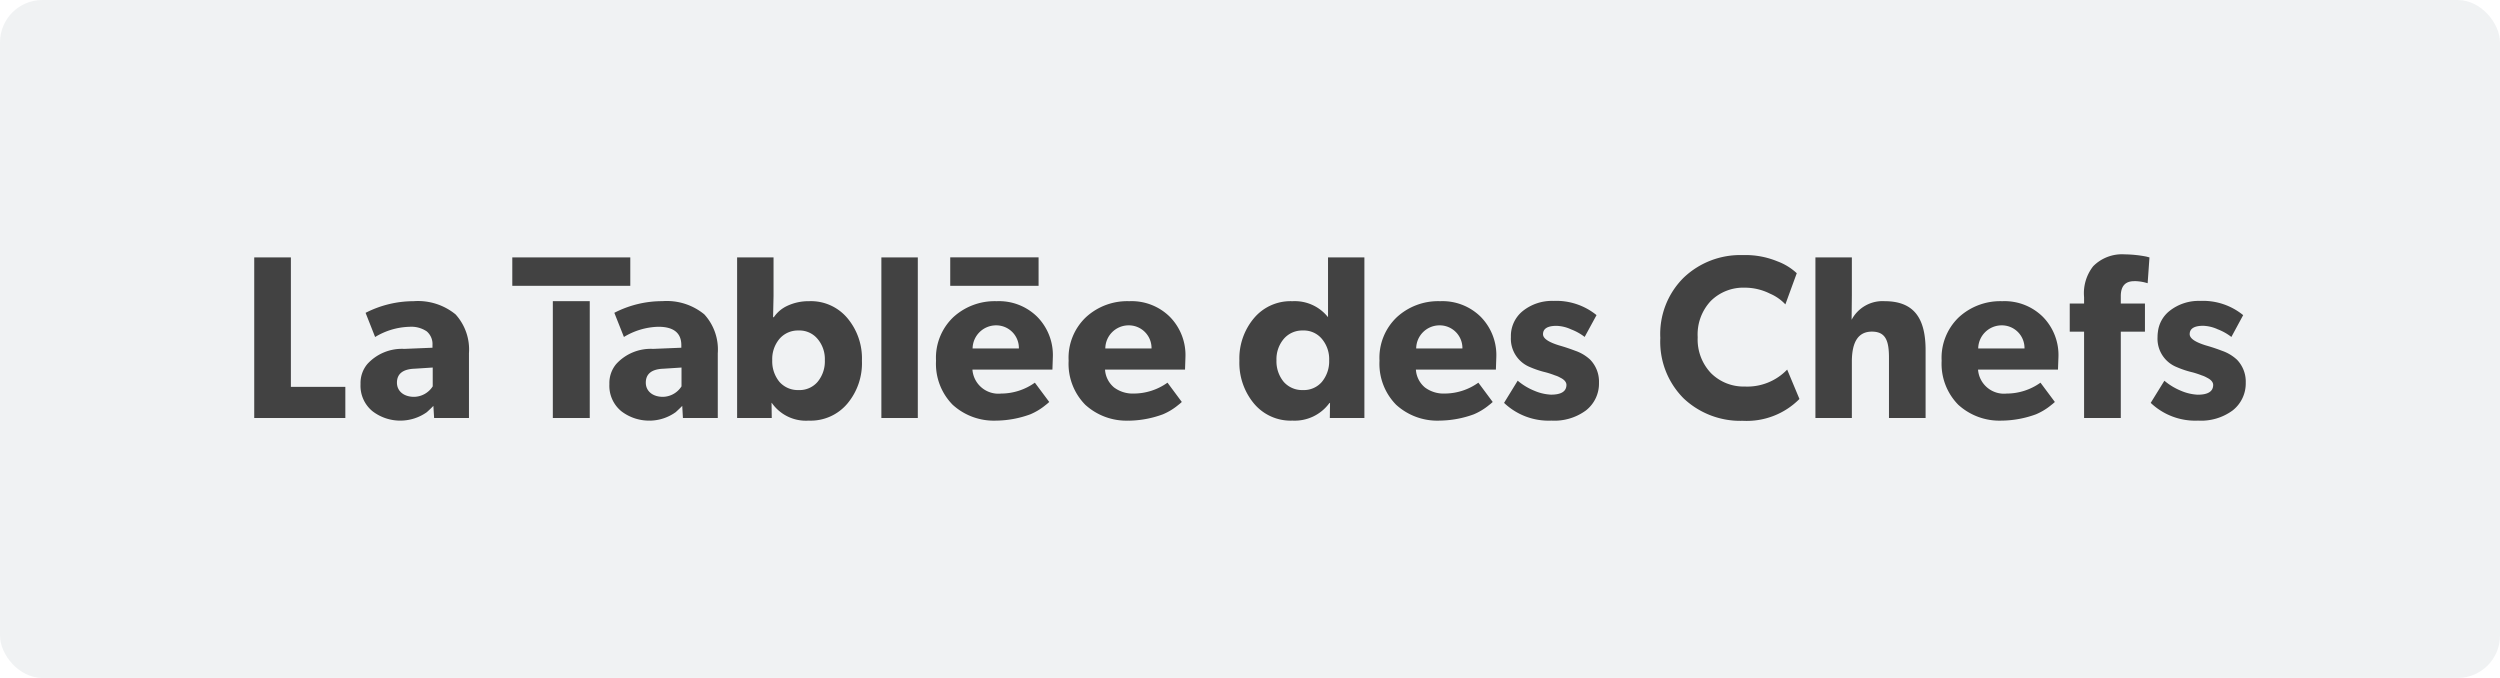 <?xml version="1.0" encoding="UTF-8"?> <svg xmlns="http://www.w3.org/2000/svg" width="236" height="64" viewBox="0 0 236 64"><defs><style>.a{fill:rgba(0,36,66,0.06);}.b{fill:#424242;}</style></defs><g transform="translate(-471 -4859.649)"><rect class="a" width="236" height="64" rx="4" transform="translate(471 4859.649)"></rect><g transform="translate(495 4883.105)"><path class="b" d="M0,0V15.161H8.6V12.22H3.459V0Z" transform="translate(0 0.843)"></path><g transform="translate(10.029 0.544)"><path class="b" d="M3.85,11.27a4.29,4.29,0,0,1-2.713-.879A3.1,3.1,0,0,1,0,7.818,2.786,2.786,0,0,1,.644,5.929,4.412,4.412,0,0,1,4.128,4.5l2.663-.11V4.145a1.57,1.57,0,0,0-.544-1.3,2.6,2.6,0,0,0-1.626-.43,6.547,6.547,0,0,0-3.245.964l-.9-2.282a9.959,9.959,0,0,1,4.535-1.1A5.607,5.607,0,0,1,8.97,1.243a4.934,4.934,0,0,1,1.265,3.673v6.109H6.945L6.876,9.88c-.236.249-.449.44-.626.6A4.326,4.326,0,0,1,3.85,11.27ZM6.817,6.26l-1.7.11C4,6.408,3.437,6.852,3.437,7.689c0,.8.648,1.337,1.613,1.337a2.131,2.131,0,0,0,1.764-.989V6.26Z" transform="translate(0.006 4.435)"></path><path class="b" d="M7.311,15.161H3.826V4.131H7.311V15.16ZM11.139,2.682H0V0H11.139V2.682Z" transform="translate(14.332 0.299)"></path><path class="b" d="M3.843,11.27a4.287,4.287,0,0,1-2.708-.879A3.1,3.1,0,0,1,0,7.818,2.786,2.786,0,0,1,.644,5.929,4.406,4.406,0,0,1,4.122,4.5l2.668-.11V4.145c0-1.15-.73-1.733-2.168-1.733a6.558,6.558,0,0,0-3.251.964L.466,1.094a9.841,9.841,0,0,1,4.542-1.1A5.576,5.576,0,0,1,8.96,1.242a4.911,4.911,0,0,1,1.271,3.673v6.109H6.941L6.876,9.88c-.224.231-.425.416-.588.566l-.031.028a4.284,4.284,0,0,1-2.413.8ZM6.81,6.261l-1.7.11C4,6.408,3.437,6.852,3.437,7.689c0,.8.648,1.337,1.613,1.337a2.126,2.126,0,0,0,1.758-.989V6.26Z" transform="translate(23.498 4.435)"></path><path class="b" d="M6.773,15.407a3.926,3.926,0,0,1-3.5-1.675H3.251l.019,1.429H0V0H3.439V3.647l-.043,2h.07A3.112,3.112,0,0,1,4.717,4.582a4.727,4.727,0,0,1,2.076-.449,4.494,4.494,0,0,1,3.618,1.6,5.906,5.906,0,0,1,1.372,4.021A5.928,5.928,0,0,1,10.41,13.8a4.532,4.532,0,0,1-3.637,1.608ZM5.806,6.9A2.289,2.289,0,0,0,4,7.688a2.966,2.966,0,0,0-.683,2.024A3.043,3.043,0,0,0,4,11.754a2.318,2.318,0,0,0,1.809.769,2.243,2.243,0,0,0,1.784-.769,3.018,3.018,0,0,0,.689-2.042A2.942,2.942,0,0,0,7.59,7.688,2.216,2.216,0,0,0,5.806,6.9Z" transform="translate(35.554 0.299)"></path><path class="b" d="M0,15.16H3.439V0H0Z" transform="translate(49.173 0.3)"></path><path class="b" d="M0,2.687H8.34V0H0Z" transform="translate(55.673 0.294)"></path><path class="b" d="M5.652,11.274a5.765,5.765,0,0,1-4.085-1.5A5.509,5.509,0,0,1,0,5.622,5.289,5.289,0,0,1,1.629,1.511,5.769,5.769,0,0,1,5.715,0,5.139,5.139,0,0,1,9.547,1.466a5.148,5.148,0,0,1,1.48,3.827l-.04,1.164H3.436A2.456,2.456,0,0,0,6.143,8.719,5.5,5.5,0,0,0,9.33,7.691l1.358,1.823-.2.175-.141.111a5.8,5.8,0,0,1-1.447.879A9.644,9.644,0,0,1,5.652,11.274Zm0-8.994a2.216,2.216,0,0,0-2.2,2.179h4.37A2.14,2.14,0,0,0,5.652,2.28Z" transform="translate(54.332 4.433)"></path><path class="b" d="M5.651,11.274a5.762,5.762,0,0,1-4.084-1.5A5.507,5.507,0,0,1,0,5.622,5.274,5.274,0,0,1,1.635,1.511,5.749,5.749,0,0,1,5.72,0,5.129,5.129,0,0,1,9.546,1.466a5.146,5.146,0,0,1,1.481,3.827l-.04,1.164H3.436a2.378,2.378,0,0,0,.858,1.69,2.933,2.933,0,0,0,1.856.571A5.491,5.491,0,0,0,9.332,7.69l1.353,1.823-.2.175-.115.091a5.78,5.78,0,0,1-1.472.9,9.648,9.648,0,0,1-3.251.6Zm0-8.994A2.2,2.2,0,0,0,3.463,4.459H7.826A2.143,2.143,0,0,0,5.651,2.28Z" transform="translate(66.85 4.433)"></path><path class="b" d="M5.007,15.407a4.506,4.506,0,0,1-3.63-1.61A6,6,0,0,1,0,9.756,5.906,5.906,0,0,1,1.377,5.735a4.5,4.5,0,0,1,3.63-1.6A4,4,0,0,1,8.366,5.644V0H11.8V15.161H8.536l.019-1.429-.064.025a4.052,4.052,0,0,1-3.485,1.649ZM6,6.9a2.288,2.288,0,0,0-1.808.789A2.963,2.963,0,0,0,3.5,9.711a3.039,3.039,0,0,0,.689,2.043A2.318,2.318,0,0,0,6,12.523a2.243,2.243,0,0,0,1.784-.769,3.042,3.042,0,0,0,.69-2.043,2.966,2.966,0,0,0-.69-2.023A2.216,2.216,0,0,0,6,6.9Z" transform="translate(82.97 0.299)"></path><path class="b" d="M5.652,11.274a5.763,5.763,0,0,1-4.085-1.5A5.507,5.507,0,0,1,0,5.622,5.277,5.277,0,0,1,1.635,1.511,5.752,5.752,0,0,1,5.721,0,5.132,5.132,0,0,1,9.547,1.466a5.146,5.146,0,0,1,1.48,3.827l-.04,1.164H3.436a2.378,2.378,0,0,0,.858,1.69,2.933,2.933,0,0,0,1.856.571A5.49,5.49,0,0,0,9.332,7.69l1.356,1.824-.2.175-.143.112a5.8,5.8,0,0,1-1.444.878,9.659,9.659,0,0,1-3.253.594Zm0-8.994A2.2,2.2,0,0,0,3.464,4.459H7.827A2.143,2.143,0,0,0,5.652,2.28Z" transform="translate(96.196 4.433)"></path><path class="b" d="M8.1,5.519a3.925,3.925,0,0,0-1.374-.811c-.412-.155-.9-.33-1.5-.5-1.03-.313-1.548-.662-1.548-1.065,0-.523.43-.789,1.271-.789a3.52,3.52,0,0,1,1.372.33A5.02,5.02,0,0,1,7.609,3.4L8.73,1.341A6.019,6.019,0,0,0,4.661,0,4.4,4.4,0,0,0,1.783.942,3.025,3.025,0,0,0,.646,3.405a2.884,2.884,0,0,0,1.8,2.841,8.988,8.988,0,0,0,1.506.5,8.385,8.385,0,0,1,.86.285,2.2,2.2,0,0,1,.495.214c.368.175.582.42.582.68,0,.62-.493.924-1.462.924a4.521,4.521,0,0,1-1.57-.369,5.748,5.748,0,0,1-1.57-.95L0,9.625A6.1,6.1,0,0,0,4.471,11.3a5.022,5.022,0,0,0,3.245-.951A3.215,3.215,0,0,0,8.961,7.717a2.976,2.976,0,0,0-.86-2.2" transform="translate(107.954 4.406)"></path><path class="b" d="M11.975,10.808a5.218,5.218,0,0,1-4,1.6,4.363,4.363,0,0,1-3.181-1.254,4.605,4.605,0,0,1-1.266-3.4A4.612,4.612,0,0,1,4.771,4.323a4.359,4.359,0,0,1,3.2-1.248,5.3,5.3,0,0,1,2.392.569,4.273,4.273,0,0,1,1.442,1.009l1.075-2.942A5.428,5.428,0,0,0,11.053.59,7.9,7.9,0,0,0,7.782,0,7.736,7.736,0,0,0,2.21,2.125,7.476,7.476,0,0,0,0,7.821,7.561,7.561,0,0,0,2.21,13.536a7.788,7.788,0,0,0,5.573,2.107,7.009,7.009,0,0,0,5.351-2.061Z" transform="translate(122.705 0.081)"></path><path class="b" d="M6.534,4.132A3.3,3.3,0,0,0,3.416,5.89L3.439,3.6V0H0V15.161H3.439V9.847c0-1.894.62-2.841,1.891-2.841,1.309,0,1.613.879,1.613,2.463v5.689H10.4V8.767c0-2.922-1.012-4.635-3.87-4.635" transform="translate(137.347 0.299)"></path><path class="b" d="M5.652,11.274a5.765,5.765,0,0,1-4.085-1.5A5.509,5.509,0,0,1,0,5.622,5.291,5.291,0,0,1,1.629,1.511,5.772,5.772,0,0,1,5.715,0,5.138,5.138,0,0,1,9.546,1.466a5.146,5.146,0,0,1,1.48,3.827l-.044,1.164H3.436A2.456,2.456,0,0,0,6.143,8.719,5.5,5.5,0,0,0,9.33,7.691l1.358,1.823-.2.175-.141.111a5.782,5.782,0,0,1-1.447.879A9.644,9.644,0,0,1,5.652,11.274Zm0-8.994a2.216,2.216,0,0,0-2.2,2.179h4.37A2.14,2.14,0,0,0,5.652,2.28Z" transform="translate(149.262 4.433)"></path><path class="b" d="M6.084,2.526a4.356,4.356,0,0,1,1.271.2L7.527.289,7.248.214A11.423,11.423,0,0,0,5.179,0,3.822,3.822,0,0,0,2.214,1.122a4.122,4.122,0,0,0-.86,2.922v.6H0V7.3H1.354V15.45H4.82V7.3H7.1V4.64H4.82v-.7c0-.943.429-1.409,1.265-1.409" transform="translate(161.354 0.011)"></path><path class="b" d="M8.108,5.519a3.958,3.958,0,0,0-1.379-.811c-.4-.155-.9-.33-1.5-.5C4.193,3.89,3.68,3.541,3.68,3.138c0-.523.431-.789,1.266-.789a3.558,3.558,0,0,1,1.379.33,5.035,5.035,0,0,1,1.29.724l1.113-2.06A5.991,5.991,0,0,0,4.667,0,4.424,4.424,0,0,0,1.783.942,2.943,2.943,0,0,0,.689,2.849.132.132,0,0,0,.683,2.9a3.236,3.236,0,0,0-.038.505A2.882,2.882,0,0,0,2.453,6.246a8.8,8.8,0,0,0,1.509.5,8.871,8.871,0,0,1,.86.285,2.345,2.345,0,0,1,.493.219c.367.175.582.42.582.68,0,.62-.493.924-1.461.924a4.581,4.581,0,0,1-1.575-.369,5.848,5.848,0,0,1-1.57-.95L0,9.625A6.1,6.1,0,0,0,4.471,11.3a5.029,5.029,0,0,0,3.251-.951A3.235,3.235,0,0,0,8.971,7.718a2.975,2.975,0,0,0-.86-2.2" transform="translate(168.998 4.406)"></path></g></g></g></svg> 